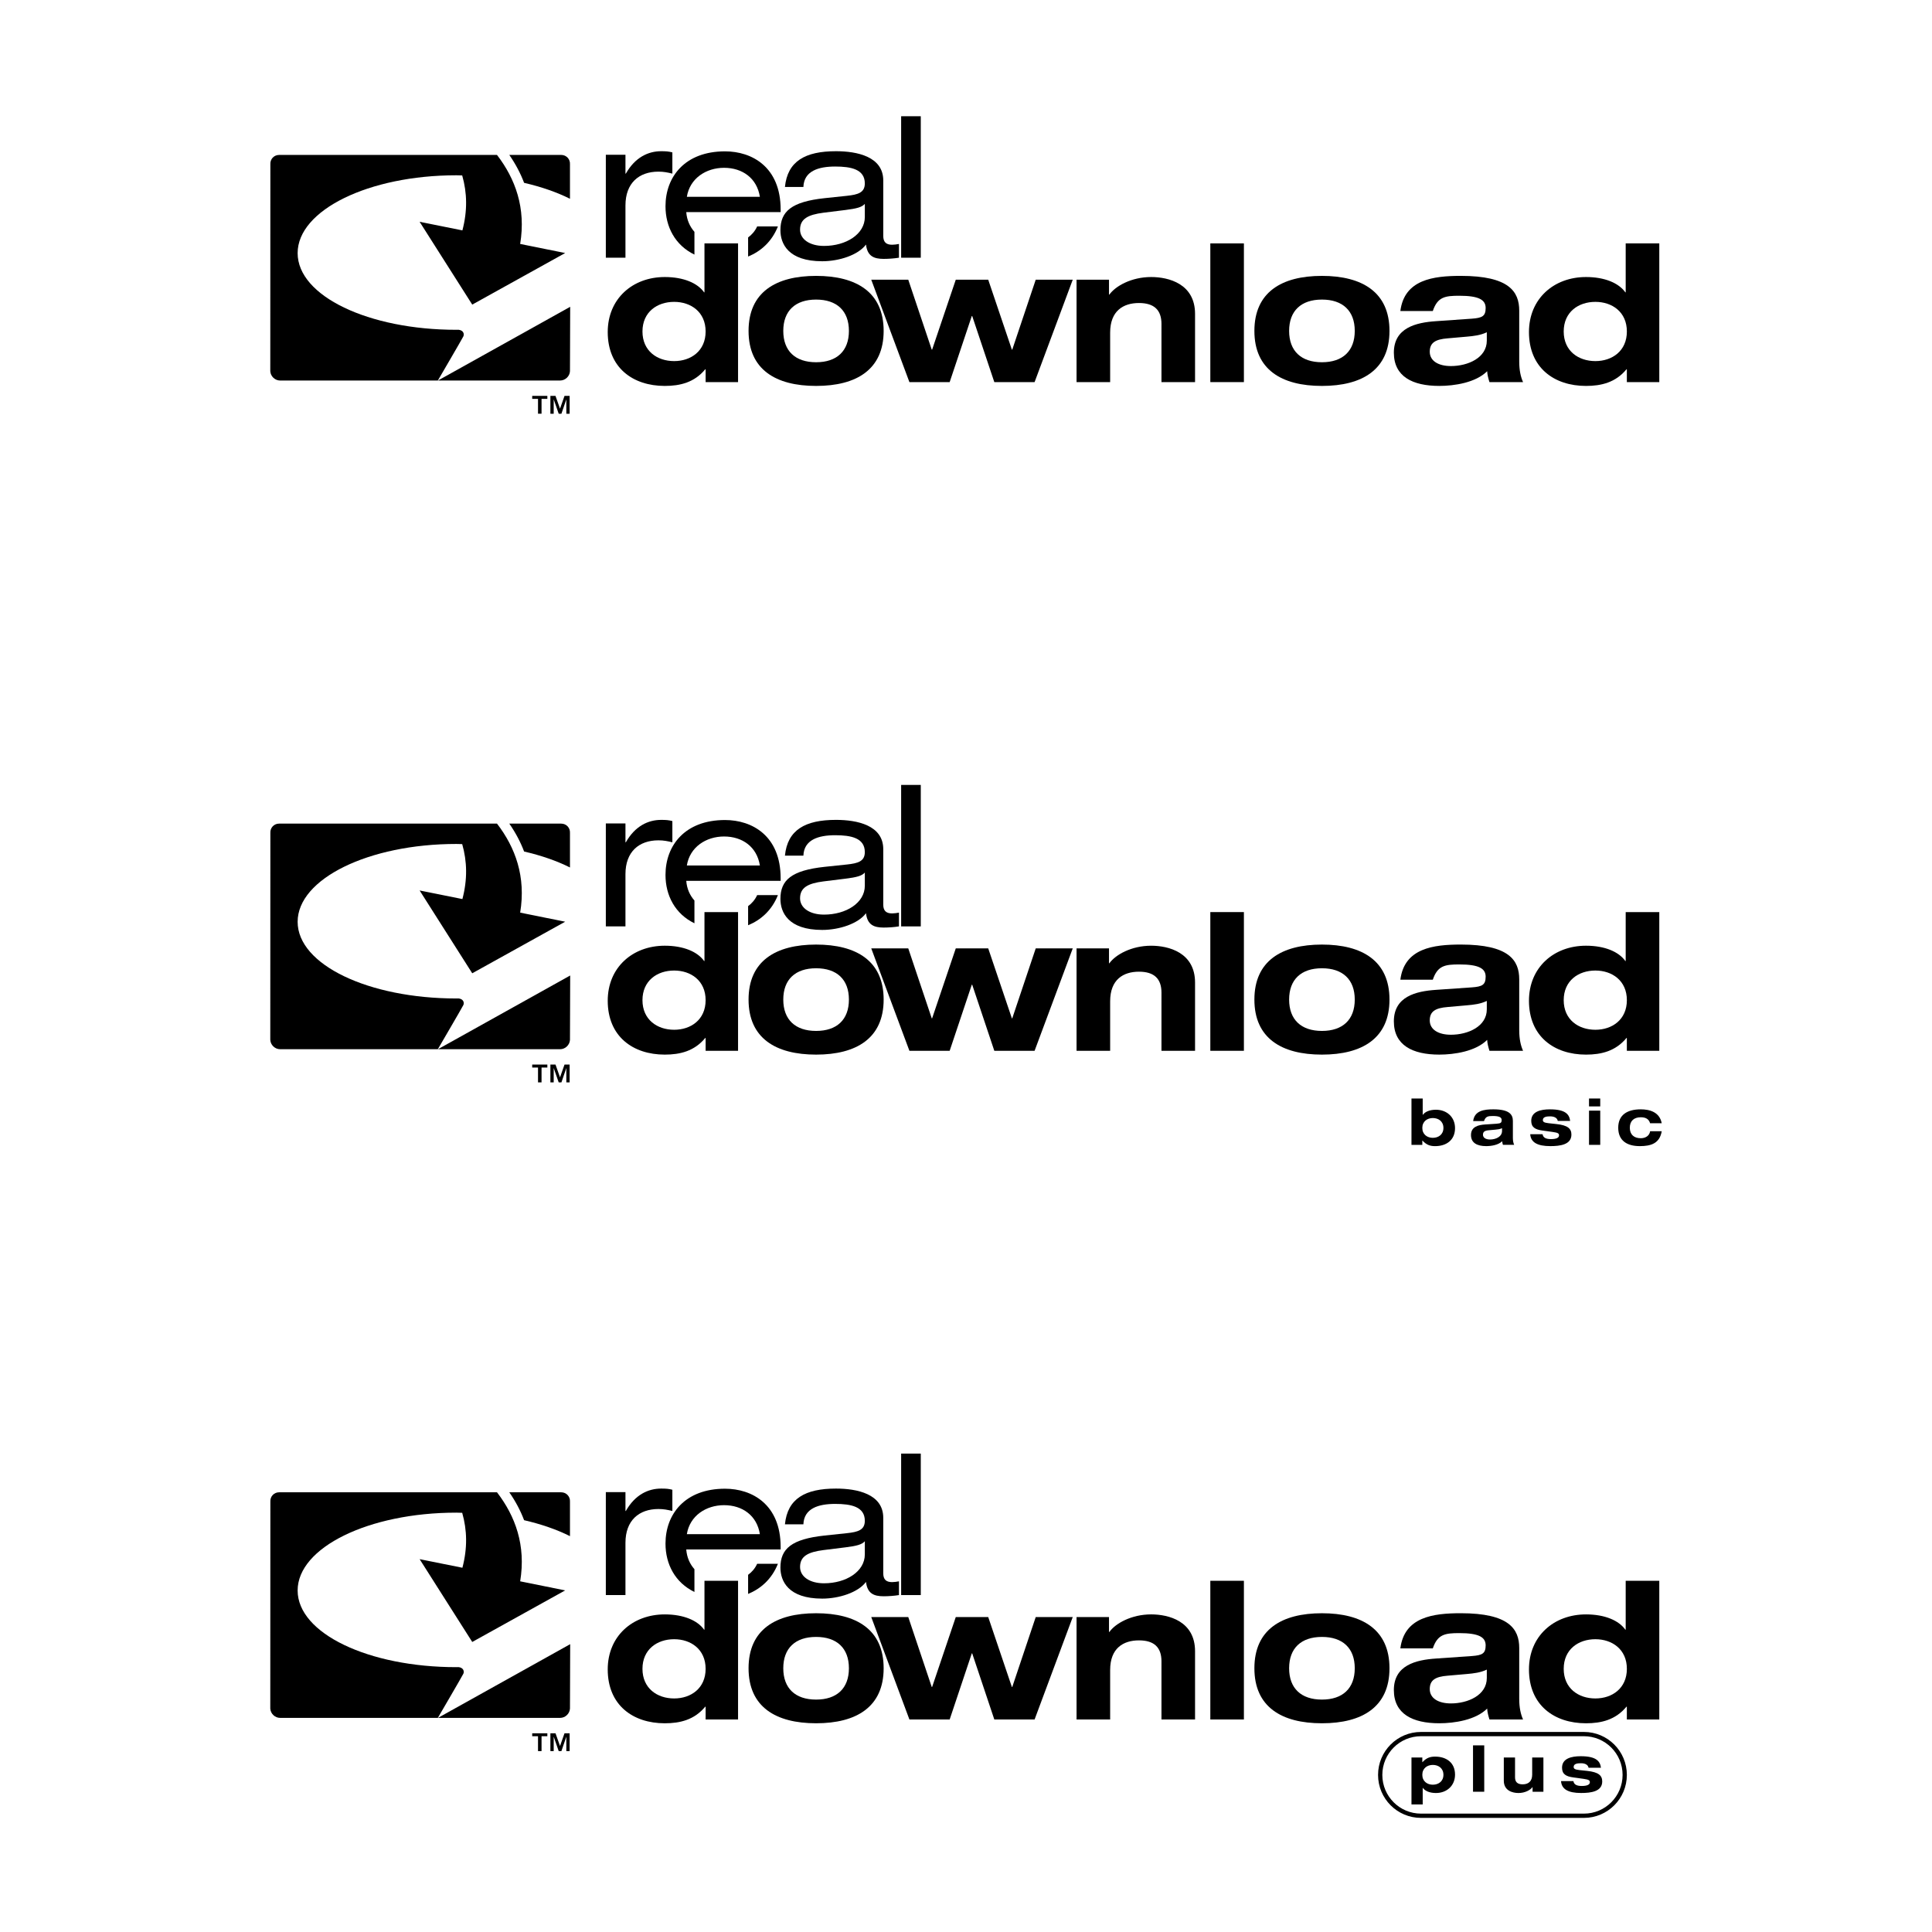 <?xml version="1.0" encoding="utf-8"?>
<!-- Generator: Adobe Illustrator 13.0.0, SVG Export Plug-In . SVG Version: 6.00 Build 14948)  -->
<!DOCTYPE svg PUBLIC "-//W3C//DTD SVG 1.0//EN" "http://www.w3.org/TR/2001/REC-SVG-20010904/DTD/svg10.dtd">
<svg version="1.0" id="Layer_1" xmlns="http://www.w3.org/2000/svg" xmlns:xlink="http://www.w3.org/1999/xlink" x="0px" y="0px"
	 width="192.756px" height="192.756px" viewBox="0 0 192.756 192.756" enable-background="new 0 0 192.756 192.756"
	 xml:space="preserve">
<g>
	<polygon fill-rule="evenodd" clip-rule="evenodd" fill="#FFFFFF" points="0,0 192.756,0 192.756,192.756 0,192.756 0,0 	"/>
	<path fill-rule="evenodd" clip-rule="evenodd" d="M60.444,92.427h1.958v-5.215c0-2.235,1.351-3.372,3.29-3.372
		c0.529,0,0.901,0.079,1.39,0.196v-2.118c-0.372-0.098-0.627-0.118-1.116-0.118c-1.292,0-2.604,0.608-3.525,2.235h-0.039v-1.882
		h-1.958V92.427L60.444,92.427z"/>
	<polygon fill-rule="evenodd" clip-rule="evenodd" points="89.907,92.427 91.866,92.427 91.866,78.312 89.907,78.312 89.907,92.427 
			"/>
	<path fill-rule="evenodd" clip-rule="evenodd" d="M80.155,85.369c0.058-1.587,1.488-2.039,3.171-2.039
		c1.586,0,2.957,0.274,2.957,1.686c0,0.921-0.685,1.118-1.782,1.235l-2.232,0.234c-3.29,0.354-4.406,1.314-4.406,3.196
		c0,1.333,0.764,3.098,4.17,3.098c1.666,0,3.584-0.608,4.367-1.667c0.136,1.156,0.783,1.431,1.762,1.431
		c0.47,0,1.058-0.039,1.528-0.118v-1.372c-0.196,0.039-0.47,0.078-0.685,0.078c-0.607,0-0.882-0.275-0.882-0.882v-5.529
		c0-2.392-2.624-2.921-4.718-2.921c-3.075,0-4.837,1-5.092,3.568H80.155L80.155,85.369z M86.284,88.369
		c0,1.705-1.86,2.882-4.073,2.882c-1.429,0-2.389-0.667-2.389-1.627c0-1.078,0.804-1.49,2.331-1.686l2.212-0.274
		c1.097-0.137,1.625-0.275,1.919-0.608V88.369L86.284,88.369z"/>
	<path fill-rule="evenodd" clip-rule="evenodd" d="M141.905,112.533c0-0.648,0.489-0.986,1.05-0.986
		c0.566,0,1.056,0.338,1.056,0.986c0,0.65-0.489,0.988-1.056,0.988C142.395,113.521,141.905,113.184,141.905,112.533
		L141.905,112.533z M140.823,114.223h1.082v-0.428h0.013c0.426,0.459,0.802,0.555,1.272,0.555c1.107,0,1.979-0.6,1.979-1.797
		c0-1.107-0.827-1.834-1.902-1.834c-0.63,0-1.094,0.203-1.311,0.51h-0.013v-1.631h-1.12V114.223L140.823,114.223z"/>
	<path fill-rule="evenodd" clip-rule="evenodd" d="M149.858,112.84c0,0.574-0.63,0.848-1.196,0.848c-0.42,0-0.706-0.172-0.706-0.479
		c0-0.305,0.197-0.414,0.592-0.445l0.649-0.059c0.222-0.018,0.451-0.043,0.661-0.146V112.84L149.858,112.84z M148.058,111.852
		c0.159-0.471,0.407-0.508,0.885-0.508c0.648,0,0.878,0.133,0.878,0.406c0,0.275-0.115,0.332-0.458,0.357l-1.189,0.082
		c-0.682,0.045-1.413,0.223-1.413,1.051c0,0.797,0.623,1.109,1.515,1.109c0.502,0,1.215-0.107,1.597-0.49
		c0.006,0.121,0.038,0.242,0.076,0.363h1.12c-0.076-0.172-0.128-0.389-0.128-0.688v-1.695c0-0.637-0.343-1.16-1.946-1.16
		c-0.916,0-1.884,0.121-2.017,1.172H148.058L148.058,111.852z"/>
	<path fill-rule="evenodd" clip-rule="evenodd" d="M153.904,113.164c0.051,0.293,0.255,0.484,0.834,0.484
		c0.509,0,0.808-0.121,0.808-0.369c0-0.191-0.096-0.268-0.636-0.344l-1.019-0.141c-0.712-0.096-1.119-0.318-1.119-0.969
		c0-0.924,0.935-1.146,1.864-1.146c1.571,0,1.94,0.516,2.017,1.154h-1.234c-0.063-0.35-0.433-0.453-0.757-0.453
		c-0.293,0-0.731,0.025-0.731,0.363c0,0.16,0.082,0.268,0.566,0.318l0.775,0.084c1.139,0.119,1.508,0.457,1.508,1.051
		c0,1.012-1.133,1.152-2.105,1.152c-1.292,0-1.947-0.375-2.005-1.186H153.904L153.904,113.164z"/>
	<path fill-rule="evenodd" clip-rule="evenodd" d="M158.537,110.387h1.119v-0.789h-1.119V110.387L158.537,110.387z M158.537,114.223
		h1.119v-3.414h-1.119V114.223L158.537,114.223z"/>
	<path fill-rule="evenodd" clip-rule="evenodd" d="M164.632,112.068c-0.134-0.451-0.477-0.598-0.929-0.598
		c-0.693,0-1.095,0.375-1.095,1.045c0,0.668,0.401,1.045,1.095,1.045c0.496,0,0.872-0.268,0.929-0.695h1.158
		c-0.204,1.211-1.069,1.484-2.183,1.484c-1.285,0-2.156-0.549-2.156-1.834c0-1.287,0.902-1.836,2.252-1.836
		c0.865,0,1.877,0.262,2.087,1.389H164.632L164.632,112.068z"/>
	<path fill-rule="evenodd" clip-rule="evenodd" d="M141.905,177.072c0-0.65,0.489-0.986,1.05-0.986c0.566,0,1.056,0.336,1.056,0.986
		s-0.489,0.988-1.056,0.988C142.395,178.061,141.905,177.723,141.905,177.072L141.905,177.072z M140.823,180.029h1.12v-1.65h0.013
		c0.217,0.305,0.681,0.51,1.311,0.51c1.075,0,1.902-0.727,1.902-1.836c0-1.197-0.871-1.795-1.979-1.795
		c-0.471,0-0.847,0.094-1.272,0.553h-0.013v-0.465h-1.082V180.029L140.823,180.029z"/>
	<polygon fill-rule="evenodd" clip-rule="evenodd" points="146.963,174.135 148.083,174.135 148.083,178.762 146.963,178.762 
		146.963,174.135 	"/>
	<path fill-rule="evenodd" clip-rule="evenodd" d="M152.906,178.303h-0.014c-0.203,0.287-0.737,0.586-1.394,0.586
		c-0.578,0-1.463-0.223-1.463-1.23v-2.312h1.12v1.975c0,0.473,0.248,0.701,0.764,0.701c0.604,0,0.947-0.338,0.947-0.969v-1.707h1.12
		v3.416h-1.081V178.303L152.906,178.303z"/>
	<path fill-rule="evenodd" clip-rule="evenodd" d="M156.978,177.703c0.051,0.293,0.255,0.484,0.834,0.484
		c0.509,0,0.808-0.121,0.808-0.369c0-0.191-0.096-0.268-0.636-0.344l-1.019-0.141c-0.712-0.096-1.12-0.318-1.12-0.969
		c0-0.924,0.936-1.146,1.865-1.146c1.571,0,1.939,0.516,2.017,1.152h-1.235c-0.062-0.35-0.432-0.451-0.756-0.451
		c-0.293,0-0.732,0.025-0.732,0.363c0,0.158,0.083,0.268,0.566,0.318l0.776,0.082c1.139,0.121,1.508,0.459,1.508,1.053
		c0,1.012-1.132,1.152-2.106,1.152c-1.291,0-1.946-0.377-2.004-1.186H156.978L156.978,177.703z"/>
	<path fill-rule="evenodd" clip-rule="evenodd" d="M56.866,103.752c-0.03,0.51-0.47,0.928-0.98,0.928l-12.187-0.002l13.188-7.352
		L56.866,103.752L56.866,103.752z"/>
	<path fill-rule="evenodd" clip-rule="evenodd" d="M52.29,84.956c1.713,0.397,3.268,0.934,4.576,1.592v-3.448
		c0.03-0.51-0.363-0.927-0.873-0.927h-5.179C51.435,83.071,51.928,83.999,52.29,84.956L52.29,84.956z"/>
	<path fill-rule="evenodd" clip-rule="evenodd" d="M41.866,88.842l5.25,8.262l9.272-5.145l-4.49-0.906
		c0.589-3.593-0.478-6.492-2.312-8.881h-21.74c-0.51,0-0.902,0.417-0.872,0.927l-0.008,20.653c0.03,0.51,0.471,0.928,0.98,0.928
		l15.737-0.002c0.142-0.242,2.391-4.092,2.542-4.396c0.117-0.234,0.02-0.602-0.45-0.664h-0.245c-8.746,0-15.835-3.36-15.835-7.649
		s7.09-7.767,15.835-7.767c0.197,0,0.389,0.01,0.584,0.015c0.494,1.735,0.534,3.525,0.02,5.482L41.866,88.842L41.866,88.842z"/>
	
		<path fill="none" stroke="#000000" stroke-width="0.426" stroke-linecap="square" stroke-linejoin="bevel" stroke-miterlimit="2.613" d="
		M158.03,181.158h-16.258c-2.248,0-4.07-1.824-4.07-4.074s1.822-4.074,4.07-4.074h16.258c2.247,0,4.069,1.824,4.069,4.074
		S160.277,181.158,158.03,181.158L158.03,181.158z"/>
	<path fill-rule="evenodd" clip-rule="evenodd" d="M72.336,81.814c-3.986,0-5.939,2.523-5.939,5.478
		c0,2.058,0.964,3.892,2.887,4.824c0-0.808,0-1.66,0-2.271c-0.451-0.51-0.757-1.167-0.816-1.966h9.417v-0.254
		C77.885,83.379,75.033,81.814,72.336,81.814L72.336,81.814z M68.527,86.352c0.293-1.838,1.914-2.895,3.712-2.895
		c1.836,0,3.282,1.037,3.575,2.895H68.527L68.527,86.352z"/>
	<path fill-rule="evenodd" clip-rule="evenodd" d="M64.099,99.787c0-1.945,1.466-2.956,3.16-2.956c1.675,0,3.141,1.01,3.141,2.956
		c0,1.943-1.466,2.953-3.141,2.953C65.565,102.74,64.099,101.73,64.099,99.787L64.099,99.787z M70.4,104.838h3.236V90.999h-3.351
		v4.88h-0.038c-0.647-0.915-2.037-1.525-3.922-1.525c-3.217,0-5.692,2.173-5.692,5.49c0,3.564,2.513,5.375,5.692,5.375
		c1.523,0,2.951-0.344,4.036-1.658H70.4V104.838L70.4,104.838z"/>
	<path fill-rule="evenodd" clip-rule="evenodd" d="M78.148,99.729c0-2.002,1.199-3.125,3.274-3.125s3.274,1.124,3.274,3.125
		s-1.199,3.127-3.274,3.127S78.148,101.73,78.148,99.729L78.148,99.729z M74.684,99.729c0,3.85,2.704,5.49,6.739,5.49
		s6.739-1.641,6.739-5.49s-2.703-5.489-6.739-5.489S74.684,95.879,74.684,99.729L74.684,99.729z"/>
	<polygon fill-rule="evenodd" clip-rule="evenodd" points="86.925,94.621 90.618,94.621 92.96,101.598 92.998,101.598 
		95.358,94.621 98.595,94.621 100.955,101.598 100.993,101.598 103.335,94.621 107.028,94.621 103.221,104.838 99.203,104.838 
		96.996,98.242 96.957,98.242 94.749,104.838 90.732,104.838 86.925,94.621 	"/>
	<path fill-rule="evenodd" clip-rule="evenodd" d="M115.881,99.043c0-1.41-0.743-2.097-2.247-2.097
		c-1.561,0-2.874,0.781-2.874,2.955v4.938h-3.352V94.621h3.237v1.487h0.037c0.609-0.858,2.209-1.753,4.17-1.753
		c1.732,0,4.379,0.667,4.379,3.679v6.805h-3.351V99.043L115.881,99.043z"/>
	<polygon fill-rule="evenodd" clip-rule="evenodd" points="120.754,90.999 124.104,90.999 124.104,104.838 120.754,104.838 
		120.754,90.999 	"/>
	<path fill-rule="evenodd" clip-rule="evenodd" d="M128.616,99.729c0-2.002,1.198-3.125,3.274-3.125
		c2.075,0,3.274,1.124,3.274,3.125s-1.199,3.127-3.274,3.127C129.814,102.855,128.616,101.73,128.616,99.729L128.616,99.729z
		 M125.151,99.729c0,3.85,2.703,5.49,6.739,5.49s6.739-1.641,6.739-5.49s-2.703-5.489-6.739-5.489S125.151,95.879,125.151,99.729
		L125.151,99.729z"/>
	<path fill-rule="evenodd" clip-rule="evenodd" d="M148.339,100.701c0,1.715-1.885,2.535-3.579,2.535
		c-1.256,0-2.113-0.516-2.113-1.43c0-0.916,0.59-1.238,1.771-1.334l1.942-0.172c0.666-0.057,1.352-0.133,1.979-0.438V100.701
		L148.339,100.701z M142.951,97.746c0.476-1.41,1.219-1.524,2.646-1.524c1.941,0,2.627,0.4,2.627,1.22
		c0,0.82-0.343,0.992-1.371,1.068l-3.56,0.246c-2.037,0.135-4.227,0.668-4.227,3.146c0,2.383,1.866,3.316,4.53,3.316
		c1.505,0,3.637-0.324,4.779-1.469c0.019,0.363,0.114,0.725,0.229,1.088h3.351c-0.229-0.516-0.381-1.164-0.381-2.059v-5.07
		c0-1.907-1.028-3.47-5.826-3.47c-2.741,0-5.634,0.362-6.034,3.507H142.951L142.951,97.746z"/>
	<path fill-rule="evenodd" clip-rule="evenodd" d="M156.011,99.787c0-1.945,1.466-2.956,3.16-2.956c1.675,0,3.142,1.01,3.142,2.956
		c0,1.943-1.467,2.953-3.142,2.953C157.477,102.74,156.011,101.73,156.011,99.787L156.011,99.787z M162.312,104.838h3.236V90.999
		h-3.352v4.88h-0.037c-0.647-0.915-2.037-1.525-3.922-1.525c-3.218,0-5.692,2.173-5.692,5.49c0,3.564,2.513,5.375,5.692,5.375
		c1.523,0,2.951-0.344,4.036-1.658h0.038V104.838L162.312,104.838z"/>
	<path fill-rule="evenodd" clip-rule="evenodd" d="M75.541,89.306c-0.22,0.479-0.539,0.832-0.902,1.099v1.906
		c1.244-0.509,2.364-1.468,2.973-3.004H75.541L75.541,89.306z"/>
	<path fill-rule="evenodd" clip-rule="evenodd" d="M60.444,159.141h1.958v-5.215c0-2.234,1.351-3.371,3.29-3.371
		c0.529,0,0.901,0.078,1.39,0.195v-2.117c-0.372-0.098-0.627-0.117-1.116-0.117c-1.292,0-2.604,0.607-3.525,2.234h-0.039v-1.881
		h-1.958V159.141L60.444,159.141z"/>
	<polygon fill-rule="evenodd" clip-rule="evenodd" points="89.907,159.141 91.866,159.141 91.866,145.025 89.907,145.025 
		89.907,159.141 	"/>
	<path fill-rule="evenodd" clip-rule="evenodd" d="M80.155,152.084c0.058-1.588,1.488-2.039,3.171-2.039
		c1.586,0,2.957,0.273,2.957,1.686c0,0.922-0.685,1.117-1.782,1.234l-2.232,0.236c-3.29,0.354-4.406,1.312-4.406,3.195
		c0,1.334,0.764,3.098,4.17,3.098c1.666,0,3.584-0.607,4.367-1.666c0.136,1.156,0.783,1.432,1.762,1.432
		c0.47,0,1.058-0.041,1.528-0.119v-1.371c-0.196,0.039-0.47,0.078-0.685,0.078c-0.607,0-0.882-0.275-0.882-0.883v-5.529
		c0-2.391-2.624-2.92-4.718-2.92c-3.075,0-4.837,1-5.092,3.568H80.155L80.155,152.084z M86.284,155.082
		c0,1.707-1.86,2.883-4.073,2.883c-1.429,0-2.389-0.666-2.389-1.627c0-1.078,0.804-1.49,2.331-1.686l2.212-0.275
		c1.097-0.137,1.625-0.273,1.919-0.607V155.082L86.284,155.082z"/>
	<path fill-rule="evenodd" clip-rule="evenodd" d="M56.866,170.465c-0.03,0.512-0.47,0.928-0.98,0.928H43.699l13.188-7.354
		L56.866,170.465L56.866,170.465z"/>
	<path fill-rule="evenodd" clip-rule="evenodd" d="M52.29,151.67c1.713,0.398,3.268,0.934,4.576,1.592v-3.447
		c0.03-0.51-0.363-0.928-0.873-0.928h-5.179C51.435,149.785,51.928,150.713,52.29,151.67L52.29,151.67z"/>
	<path fill-rule="evenodd" clip-rule="evenodd" d="M41.866,155.557l5.25,8.262l9.272-5.145l-4.49-0.906
		c0.589-3.592-0.478-6.492-2.312-8.881h-21.74c-0.51,0-0.902,0.418-0.872,0.928l-0.008,20.65c0.03,0.512,0.471,0.928,0.98,0.928
		h15.737c0.142-0.242,2.391-4.092,2.542-4.396c0.117-0.234,0.02-0.602-0.45-0.666l-0.245,0.002c-8.746,0-15.835-3.361-15.835-7.65
		s7.09-7.766,15.835-7.766c0.197,0,0.389,0.01,0.584,0.016c0.494,1.734,0.534,3.525,0.02,5.482L41.866,155.557L41.866,155.557z"/>
	<path fill-rule="evenodd" clip-rule="evenodd" d="M72.336,148.529c-3.986,0-5.939,2.523-5.939,5.477
		c0,2.057,0.964,3.893,2.887,4.824c0-0.809,0-1.66,0-2.271c-0.451-0.51-0.757-1.168-0.816-1.967h9.417v-0.254
		C77.885,150.094,75.033,148.529,72.336,148.529L72.336,148.529z M68.527,153.066c0.293-1.838,1.914-2.895,3.712-2.895
		c1.836,0,3.282,1.037,3.575,2.895H68.527L68.527,153.066z"/>
	<path fill-rule="evenodd" clip-rule="evenodd" d="M64.099,166.5c0-1.943,1.466-2.955,3.16-2.955c1.675,0,3.141,1.012,3.141,2.955
		s-1.466,2.955-3.141,2.955C65.565,169.455,64.099,168.443,64.099,166.5L64.099,166.5z M70.4,171.553h3.236v-13.838h-3.351v4.877
		h-0.038c-0.647-0.914-2.037-1.523-3.922-1.523c-3.217,0-5.692,2.172-5.692,5.488c0,3.564,2.513,5.375,5.692,5.375
		c1.523,0,2.951-0.342,4.036-1.656H70.4V171.553L70.4,171.553z"/>
	<path fill-rule="evenodd" clip-rule="evenodd" d="M78.148,166.443c0-2.002,1.199-3.127,3.274-3.127s3.274,1.125,3.274,3.127
		c0,2-1.199,3.125-3.274,3.125S78.148,168.443,78.148,166.443L78.148,166.443z M74.684,166.443c0,3.85,2.704,5.488,6.739,5.488
		s6.739-1.639,6.739-5.488c0-3.852-2.703-5.49-6.739-5.49S74.684,162.592,74.684,166.443L74.684,166.443z"/>
	<polygon fill-rule="evenodd" clip-rule="evenodd" points="86.925,161.334 90.618,161.334 92.96,168.311 92.998,168.311 
		95.358,161.334 98.595,161.334 100.955,168.311 100.993,168.311 103.335,161.334 107.028,161.334 103.221,171.553 99.203,171.553 
		96.996,164.957 96.957,164.957 94.749,171.553 90.732,171.553 86.925,161.334 	"/>
	<path fill-rule="evenodd" clip-rule="evenodd" d="M115.881,165.758c0-1.412-0.743-2.098-2.247-2.098
		c-1.561,0-2.874,0.781-2.874,2.955v4.938h-3.352v-10.219h3.237v1.488h0.037c0.609-0.857,2.209-1.754,4.17-1.754
		c1.732,0,4.379,0.666,4.379,3.678v6.807h-3.351V165.758L115.881,165.758z"/>
	<polygon fill-rule="evenodd" clip-rule="evenodd" points="120.754,157.715 124.104,157.715 124.104,171.553 120.754,171.553 
		120.754,157.715 	"/>
	<path fill-rule="evenodd" clip-rule="evenodd" d="M128.616,166.443c0-2.002,1.198-3.127,3.274-3.127
		c2.075,0,3.274,1.125,3.274,3.127c0,2-1.199,3.125-3.274,3.125C129.814,169.568,128.616,168.443,128.616,166.443L128.616,166.443z
		 M125.151,166.443c0,3.85,2.703,5.488,6.739,5.488s6.739-1.639,6.739-5.488c0-3.852-2.703-5.49-6.739-5.49
		S125.151,162.592,125.151,166.443L125.151,166.443z"/>
	<path fill-rule="evenodd" clip-rule="evenodd" d="M148.339,167.416c0,1.715-1.885,2.535-3.579,2.535
		c-1.256,0-2.113-0.516-2.113-1.43c0-0.916,0.59-1.24,1.771-1.336l1.942-0.17c0.666-0.059,1.352-0.135,1.979-0.439V167.416
		L148.339,167.416z M142.951,164.461c0.476-1.41,1.219-1.525,2.646-1.525c1.941,0,2.627,0.4,2.627,1.221
		c0,0.818-0.343,0.99-1.371,1.066l-3.56,0.248c-2.037,0.133-4.227,0.668-4.227,3.146c0,2.381,1.866,3.314,4.53,3.314
		c1.505,0,3.637-0.322,4.779-1.467c0.019,0.363,0.114,0.725,0.229,1.088h3.351c-0.229-0.516-0.381-1.164-0.381-2.061v-5.07
		c0-1.904-1.028-3.469-5.826-3.469c-2.741,0-5.634,0.363-6.034,3.508H142.951L142.951,164.461z"/>
	<path fill-rule="evenodd" clip-rule="evenodd" d="M156.011,166.5c0-1.943,1.466-2.955,3.16-2.955c1.675,0,3.142,1.012,3.142,2.955
		s-1.467,2.955-3.142,2.955C157.477,169.455,156.011,168.443,156.011,166.5L156.011,166.5z M162.312,171.553h3.236v-13.838h-3.352
		v4.877h-0.037c-0.647-0.914-2.037-1.523-3.922-1.523c-3.218,0-5.692,2.172-5.692,5.488c0,3.564,2.513,5.375,5.692,5.375
		c1.523,0,2.951-0.342,4.036-1.656h0.038V171.553L162.312,171.553z"/>
	<path fill-rule="evenodd" clip-rule="evenodd" d="M75.541,156.02c-0.22,0.48-0.539,0.834-0.902,1.1v1.906
		c1.244-0.51,2.364-1.469,2.973-3.006H75.541L75.541,156.02z"/>
	<path fill-rule="evenodd" clip-rule="evenodd" d="M55.423,106.213l0.45,1.273l0.449-1.273h0.51v1.779h-0.329v-1.436l-0.49,1.436
		h-0.271l-0.5-1.436v1.436h-0.329v-1.779H55.423L55.423,106.213z M53.098,106.51v-0.297h1.511v0.297H54.03v1.482h-0.352v-1.482
		H53.098L53.098,106.51z"/>
	<path fill-rule="evenodd" clip-rule="evenodd" d="M60.444,25.712h1.958v-5.215c0-2.235,1.351-3.372,3.29-3.372
		c0.529,0,0.901,0.078,1.39,0.196v-2.117c-0.372-0.098-0.627-0.118-1.116-0.118c-1.292,0-2.604,0.608-3.525,2.235h-0.039v-1.882
		h-1.958V25.712L60.444,25.712z"/>
	<polygon fill-rule="evenodd" clip-rule="evenodd" points="89.907,25.712 91.866,25.712 91.866,11.597 89.907,11.597 89.907,25.712 
			"/>
	<path fill-rule="evenodd" clip-rule="evenodd" d="M80.155,18.654c0.058-1.588,1.488-2.039,3.171-2.039
		c1.586,0,2.957,0.274,2.957,1.686c0,0.921-0.685,1.118-1.782,1.235l-2.232,0.235c-3.29,0.353-4.406,1.313-4.406,3.196
		c0,1.333,0.764,3.098,4.17,3.098c1.666,0,3.584-0.608,4.367-1.667c0.136,1.156,0.783,1.431,1.762,1.431
		c0.47,0,1.058-0.039,1.528-0.118V24.34c-0.196,0.039-0.47,0.078-0.685,0.078c-0.607,0-0.882-0.275-0.882-0.883v-5.528
		c0-2.392-2.624-2.921-4.718-2.921c-3.075,0-4.837,1-5.092,3.568H80.155L80.155,18.654z M86.284,21.654
		c0,1.705-1.86,2.882-4.073,2.882c-1.429,0-2.389-0.667-2.389-1.627c0-1.078,0.804-1.49,2.331-1.686l2.212-0.274
		c1.097-0.138,1.625-0.275,1.919-0.608V21.654L86.284,21.654z"/>
	<path fill-rule="evenodd" clip-rule="evenodd" d="M56.866,37.037c-0.03,0.51-0.47,0.927-0.98,0.927l-12.187-0.001l13.188-7.353
		L56.866,37.037L56.866,37.037z"/>
	<path fill-rule="evenodd" clip-rule="evenodd" d="M52.29,18.241c1.713,0.397,3.268,0.934,4.576,1.591v-3.447
		c0.03-0.511-0.363-0.928-0.873-0.928h-5.179C51.435,16.356,51.928,17.285,52.29,18.241L52.29,18.241z"/>
	<path fill-rule="evenodd" clip-rule="evenodd" d="M41.866,22.128l5.25,8.262l9.272-5.145l-4.49-0.906
		c0.589-3.593-0.478-6.492-2.312-8.881h-21.74c-0.51,0-0.902,0.417-0.872,0.928l-0.008,20.652c0.03,0.51,0.471,0.927,0.98,0.927
		l15.737-0.001c0.142-0.242,2.391-4.092,2.542-4.396c0.117-0.234,0.02-0.601-0.45-0.665l-0.245,0.001
		c-8.746,0-15.835-3.361-15.835-7.65s7.09-7.766,15.835-7.766c0.197,0,0.389,0.01,0.584,0.015c0.494,1.735,0.534,3.525,0.02,5.483
		L41.866,22.128L41.866,22.128z"/>
	<path fill-rule="evenodd" clip-rule="evenodd" d="M72.336,15.1c-3.986,0-5.939,2.523-5.939,5.477c0,2.058,0.964,3.892,2.887,4.824
		c0-0.808,0-1.66,0-2.271c-0.451-0.511-0.757-1.167-0.816-1.966h9.417v-0.255C77.885,16.665,75.033,15.1,72.336,15.1L72.336,15.1z
		 M68.527,19.638c0.293-1.839,1.914-2.896,3.712-2.896c1.836,0,3.282,1.037,3.575,2.896H68.527L68.527,19.638z"/>
	<path fill-rule="evenodd" clip-rule="evenodd" d="M64.099,33.072c0-1.944,1.466-2.955,3.16-2.955c1.675,0,3.141,1.01,3.141,2.955
		s-1.466,2.955-3.141,2.955C65.565,36.026,64.099,35.016,64.099,33.072L64.099,33.072z M70.4,38.123h3.236V24.284h-3.351v4.88
		h-0.038c-0.647-0.915-2.037-1.525-3.922-1.525c-3.217,0-5.692,2.173-5.692,5.49c0,3.564,2.513,5.375,5.692,5.375
		c1.523,0,2.951-0.343,4.036-1.658H70.4V38.123L70.4,38.123z"/>
	<path fill-rule="evenodd" clip-rule="evenodd" d="M78.148,33.015c0-2.001,1.199-3.126,3.274-3.126s3.274,1.125,3.274,3.126
		s-1.199,3.126-3.274,3.126S78.148,35.016,78.148,33.015L78.148,33.015z M74.684,33.015c0,3.851,2.704,5.489,6.739,5.489
		s6.739-1.639,6.739-5.489s-2.703-5.49-6.739-5.49S74.684,29.164,74.684,33.015L74.684,33.015z"/>
	<polygon fill-rule="evenodd" clip-rule="evenodd" points="86.925,27.906 90.618,27.906 92.96,34.883 92.998,34.883 95.358,27.906 
		98.595,27.906 100.955,34.883 100.993,34.883 103.335,27.906 107.028,27.906 103.221,38.123 99.203,38.123 96.996,31.528 
		96.957,31.528 94.749,38.123 90.732,38.123 86.925,27.906 	"/>
	<path fill-rule="evenodd" clip-rule="evenodd" d="M115.881,32.328c0-1.411-0.743-2.096-2.247-2.096
		c-1.561,0-2.874,0.781-2.874,2.954v4.938h-3.352V27.906h3.237v1.487h0.037c0.609-0.858,2.209-1.754,4.17-1.754
		c1.732,0,4.379,0.667,4.379,3.679v6.805h-3.351V32.328L115.881,32.328z"/>
	<polygon fill-rule="evenodd" clip-rule="evenodd" points="120.754,24.284 124.104,24.284 124.104,38.123 120.754,38.123 
		120.754,24.284 	"/>
	<path fill-rule="evenodd" clip-rule="evenodd" d="M128.616,33.015c0-2.001,1.198-3.126,3.274-3.126
		c2.075,0,3.274,1.125,3.274,3.126s-1.199,3.126-3.274,3.126C129.814,36.141,128.616,35.016,128.616,33.015L128.616,33.015z
		 M125.151,33.015c0,3.851,2.703,5.489,6.739,5.489s6.739-1.639,6.739-5.489s-2.703-5.49-6.739-5.49S125.151,29.164,125.151,33.015
		L125.151,33.015z"/>
	<path fill-rule="evenodd" clip-rule="evenodd" d="M148.339,33.986c0,1.716-1.885,2.536-3.579,2.536
		c-1.256,0-2.113-0.515-2.113-1.43c0-0.915,0.59-1.239,1.771-1.334l1.942-0.171c0.666-0.058,1.352-0.134,1.979-0.438V33.986
		L148.339,33.986z M142.951,31.032c0.476-1.411,1.219-1.525,2.646-1.525c1.941,0,2.627,0.4,2.627,1.22s-0.343,0.991-1.371,1.067
		l-3.56,0.248c-2.037,0.133-4.227,0.667-4.227,3.145c0,2.382,1.866,3.316,4.53,3.316c1.505,0,3.637-0.324,4.779-1.467
		c0.019,0.362,0.114,0.724,0.229,1.086h3.351c-0.229-0.515-0.381-1.163-0.381-2.059v-5.07c0-1.907-1.028-3.469-5.826-3.469
		c-2.741,0-5.634,0.362-6.034,3.507H142.951L142.951,31.032z"/>
	<path fill-rule="evenodd" clip-rule="evenodd" d="M156.011,33.072c0-1.944,1.466-2.955,3.16-2.955c1.675,0,3.142,1.01,3.142,2.955
		s-1.467,2.955-3.142,2.955C157.477,36.026,156.011,35.016,156.011,33.072L156.011,33.072z M162.312,38.123h3.236V24.284h-3.352
		v4.88h-0.037c-0.647-0.915-2.037-1.525-3.922-1.525c-3.218,0-5.692,2.173-5.692,5.49c0,3.564,2.513,5.375,5.692,5.375
		c1.523,0,2.951-0.343,4.036-1.658h0.038V38.123L162.312,38.123z"/>
	<path fill-rule="evenodd" clip-rule="evenodd" d="M75.541,22.592c-0.22,0.479-0.539,0.832-0.902,1.099v1.905
		c1.244-0.509,2.364-1.467,2.973-3.004H75.541L75.541,22.592z"/>
	<path fill-rule="evenodd" clip-rule="evenodd" d="M55.423,39.499l0.45,1.273l0.449-1.273h0.51v1.779h-0.329v-1.436l-0.49,1.436
		h-0.271l-0.5-1.436v1.436h-0.329v-1.779H55.423L55.423,39.499z M53.098,39.796v-0.297h1.511v0.297H54.03v1.481h-0.352v-1.481
		H53.098L53.098,39.796z"/>
	<path fill-rule="evenodd" clip-rule="evenodd" d="M55.423,172.928l0.45,1.273l0.449-1.273h0.51v1.779h-0.329v-1.438l-0.49,1.438
		h-0.271l-0.5-1.438v1.438h-0.329v-1.779H55.423L55.423,172.928z M53.098,173.225v-0.297h1.511v0.297H54.03v1.482h-0.352v-1.482
		H53.098L53.098,173.225z"/>
</g>
</svg>
